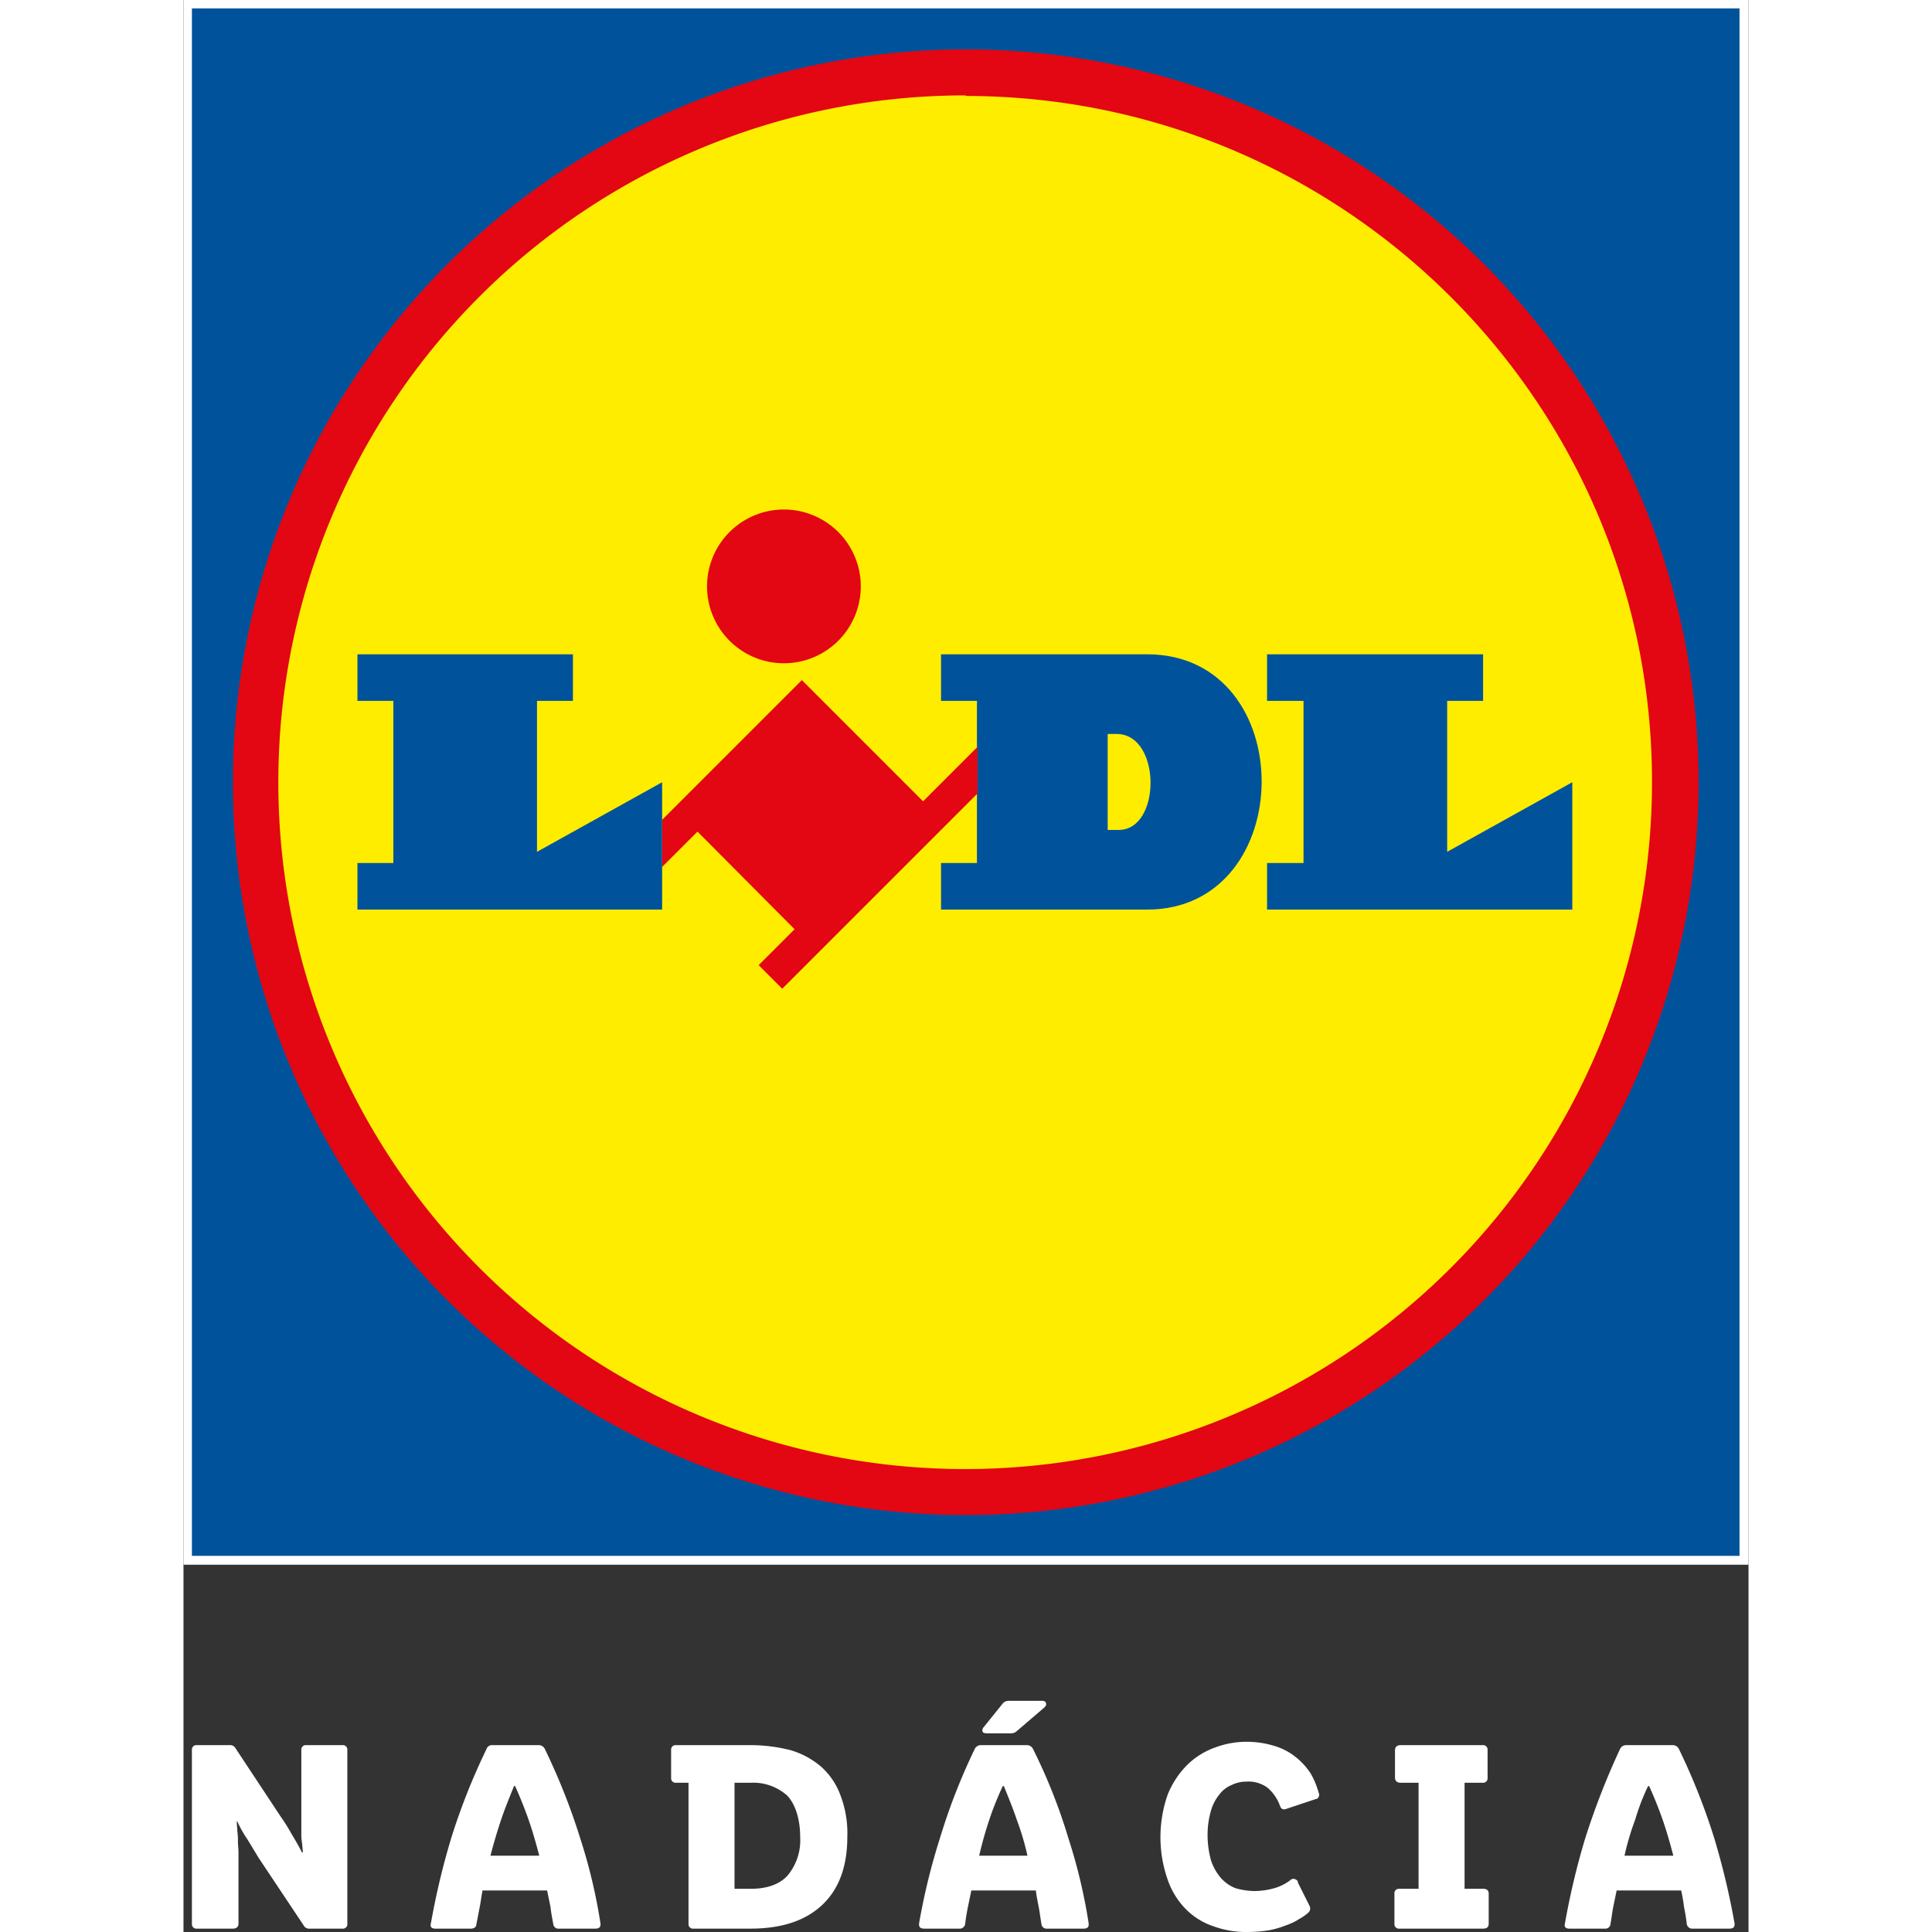 <svg width="54" height="54" viewBox="0 0 278.9 344.3" version="1.1" xmlns="http://www.w3.org/2000/svg" xmlns:xlink="http://www.w3.org/1999/xlink" xml:space="preserve" style="fill-rule:evenodd;clip-rule:evenodd;stroke-linejoin:round;stroke-miterlimit:2;">
    <rect x="0" y="0" width="278.9" height="344.3" fill="#333333" stroke="none"/>
    <path class="acls-1" d="M28.3 311a.8.8 0 0 1 .9.7v31.1a.8.8 0 0 1-.7.9h-6a1.1 1.1 0 0 1-1.1-.6l-8-12-2-3.3a20.2 20.2 0 0 1-1.8-3.2h-.1c0 .7.1 1.3.1 1.8a10.9 10.9 0 0 1 .1 1.8c0 .6.1 1.2.1 1.9v12.7c0 .6-.4.9-1 .9H2.4a.8.8 0 0 1-.9-.7v-31.1a.8.8 0 0 1 .7-.9h6a1.1 1.1 0 0 1 1.1.6l8 12.1a34.5 34.5 0 0 1 2 3.2c.6 1 1.2 2 1.8 3.2h.2c-.1-.6-.1-1.2-.2-1.8a9.7 9.7 0 0 1-.1-1.7v-14.7a.8.8 0 0 1 .7-.9h6.6zM66.9 343.7a.9.9 0 0 1-1-.8c-.2-1.1-.4-2.1-.5-3.1l-.6-2.9H53.3c-.2.9-.3 1.9-.5 2.9l-.6 3.1c0 .5-.4.8-1 .8h-6.3c-.7 0-1-.3-.8-1a132.5 132.5 0 0 1 3.6-15.1 114.3 114.3 0 0 1 6.3-15.9 1 1 0 0 1 1-.7h8.3a1.2 1.2 0 0 1 1.1.7 114.3 114.3 0 0 1 6.3 15.9 97.6 97.6 0 0 1 3.6 15.1c.1.7-.2 1-.9 1zm-8-25.4c-.8 2-1.6 3.9-2.3 6s-1.3 4.1-1.9 6.4h8.7c-.6-2.3-1.2-4.4-1.9-6.4s-1.5-4-2.4-6zM87.8 317.7a.8.8 0 0 1-.9-.7v-5.1a.8.8 0 0 1 .7-.9H101a29 29 0 0 1 7.2.9 14.8 14.8 0 0 1 5.5 3 12.7 12.7 0 0 1 3.4 5.1 18.9 18.9 0 0 1 1.2 7.4c0 5.2-1.5 9.3-4.5 12.1s-7.2 4.2-12.8 4.2H90.9a.8.8 0 0 1-.9-.7v-25.3zm13.3 18.9c2.9 0 5.1-.8 6.5-2.3a9.8 9.8 0 0 0 2.3-6.9c0-3.1-.8-5.8-2.3-7.4a9.1 9.1 0 0 0-6.5-2.3h-2.9v18.9zM153.9 343.7a.9.9 0 0 1-1-.8c-.2-1.1-.3-2.1-.5-3.1s-.4-2-.5-2.9h-11.5l-.6 2.9c-.2 1-.4 2.1-.5 3.1a1 1 0 0 1-1.1.8H132c-.7 0-1-.3-.9-1a114.6 114.6 0 0 1 3.7-15.1 109.2 109.2 0 0 1 6.2-15.9 1.2 1.2 0 0 1 1.1-.7h8.2a1.2 1.2 0 0 1 1.1.7 99.3 99.3 0 0 1 6.3 15.9 97.6 97.6 0 0 1 3.6 15.1c.1.7-.2 1-.9 1zm-7.9-25.4q-1.4 3-2.4 6c-.7 2.1-1.3 4.2-1.8 6.4h8.6a47.1 47.1 0 0 0-1.9-6.4c-.7-2.1-1.5-4-2.3-6zm6.9-15.2c.5 0 .7.1.8.4s0 .5-.3.8l-4.9 4.2a1.5 1.5 0 0 1-1.1.4h-4.2c-.4 0-.7-.1-.8-.3a.8.8 0 0 1 .2-.8l3.3-4.1a1.4 1.4 0 0 1 1.2-.6zM189.5 344.3a17 17 0 0 1-5.9-1 12.5 12.5 0 0 1-4.9-3 13.9 13.9 0 0 1-3.3-5.3 22.9 22.9 0 0 1 0-15.2 15.8 15.8 0 0 1 3.5-5.3 13.6 13.6 0 0 1 5-3.1 15.9 15.9 0 0 1 5.7-1 16.9 16.9 0 0 1 5 .8 11.1 11.1 0 0 1 3.7 2 12 12 0 0 1 2.6 2.9 14.3 14.3 0 0 1 1.4 3.4.8.8 0 0 1-.4 1.1h-.1l-5.1 1.7c-.7.3-1.1.1-1.3-.5a7.7 7.7 0 0 0-2.2-3.2 5.7 5.7 0 0 0-3.8-1.1 5.8 5.8 0 0 0-2.6.6 5.2 5.2 0 0 0-2.2 1.7 8 8 0 0 0-1.5 2.9 15.4 15.4 0 0 0-.6 4.3 17.4 17.4 0 0 0 .6 4.5 9.2 9.2 0 0 0 1.8 3.2 6.8 6.8 0 0 0 2.6 1.8 12.6 12.6 0 0 0 3.3.5 13.2 13.2 0 0 0 3.9-.6 8.5 8.5 0 0 0 2.5-1.3.8.8 0 0 1 1.1-.1.5.5 0 0 1 .3.5l2.1 4.2a1 1 0 0 1-.3 1.2 9.1 9.1 0 0 1-1.6 1.1 9.7 9.7 0 0 1-2.3 1.1 15.8 15.8 0 0 1-3.1.9 25.6 25.6 0 0 1-3.9.3zM231.5 311a.8.8 0 0 1 .9.7v5.1a.8.8 0 0 1-.7.9h-3.4v18.9h3.3c.7 0 1 .3 1 .9v5.3c0 .6-.3.9-1 .9h-14.9a.8.8 0 0 1-.9-.7v-5.5a.8.8 0 0 1 .7-.9h3.6v-18.9h-3.2c-.6 0-1-.3-1-.9v-4.9c0-.6.4-.9 1-.9zM269 343.7a1 1 0 0 1-1.1-.8c-.1-1-.3-2.1-.5-3.1a29.3 29.3 0 0 0-.5-2.9h-11.5l-.6 2.9c-.2 1-.3 2-.5 3.1a.9.9 0 0 1-1 .8H247c-.7 0-1-.3-.8-1a132.5 132.5 0 0 1 3.6-15.1 134.1 134.1 0 0 1 6.2-15.9 1.2 1.2 0 0 1 1.1-.7h8.3a1.2 1.2 0 0 1 1.1.7 114.3 114.3 0 0 1 6.3 15.9 132.5 132.5 0 0 1 3.6 15.1c.1.7-.2 1-.9 1zm-8-25.4a39.2 39.2 0 0 0-2.3 6 47.1 47.1 0 0 0-1.9 6.4h8.7c-.6-2.3-1.2-4.4-1.9-6.4s-1.5-4-2.4-6zM0 0h278.9v278.85H0z" fill="#fff"/>
    <path class="acls-2" fill="#00539b" d="M1.5 1.5h275.8v275.77H1.5z"/>
    <path class="acls-3" d="M139.4 8.8A130.6 130.6 0 1 0 270 139.4 130.6 130.6 0 0 0 139.4 8.8" fill="#e30613" fill-rule="evenodd"/>
    <path class="acls-4" d="M139.4 17a122.4 122.4 0 1 0 122.3 122.5C261.8 72 207 17.2 139.5 17.1h-.1" fill="#ffed00" fill-rule="evenodd"/>
    <path class="acls-5" fill="#00539b" fill-rule="evenodd" d="M193.1 116.6v8.3h6.5v28.9h-6.5v8.3h54.4v-22.7l-22.3 12.4v-26.9h6.4v-8.3h-38.5"/>
    <path class="acls-5" d="M171.7 116.6H135v8.3h6.4v28.9H135v8.3h36.7c27.1 0 27.4-45.5 0-45.5m-5.1 31.3h-1.9v-17.1h1.6c8 0 8 17.2.3 17.1z" fill="#00539b" fill-rule="evenodd"/>
    <path class="acls-3" fill="#e30613" fill-rule="evenodd" d="M131.8 142.8l-21.6-21.6-24.9 24.9v8.4l6.3-6.3 17.3 17.4-6.4 6.4 4.2 4.2 34.8-34.8v-8.3l-9.7 9.7M107 90.8a13.7 13.7 0 1 1-13.7 13.7A13.7 13.7 0 0 1 107 90.8"/>
    <path class="acls-5" fill="#00539b" fill-rule="evenodd" d="M31 116.6h38.4v8.3H63v26.9l22.3-12.4v22.7H31v-8.3h6.4v-28.9H31v-8.3"/>
</svg>
